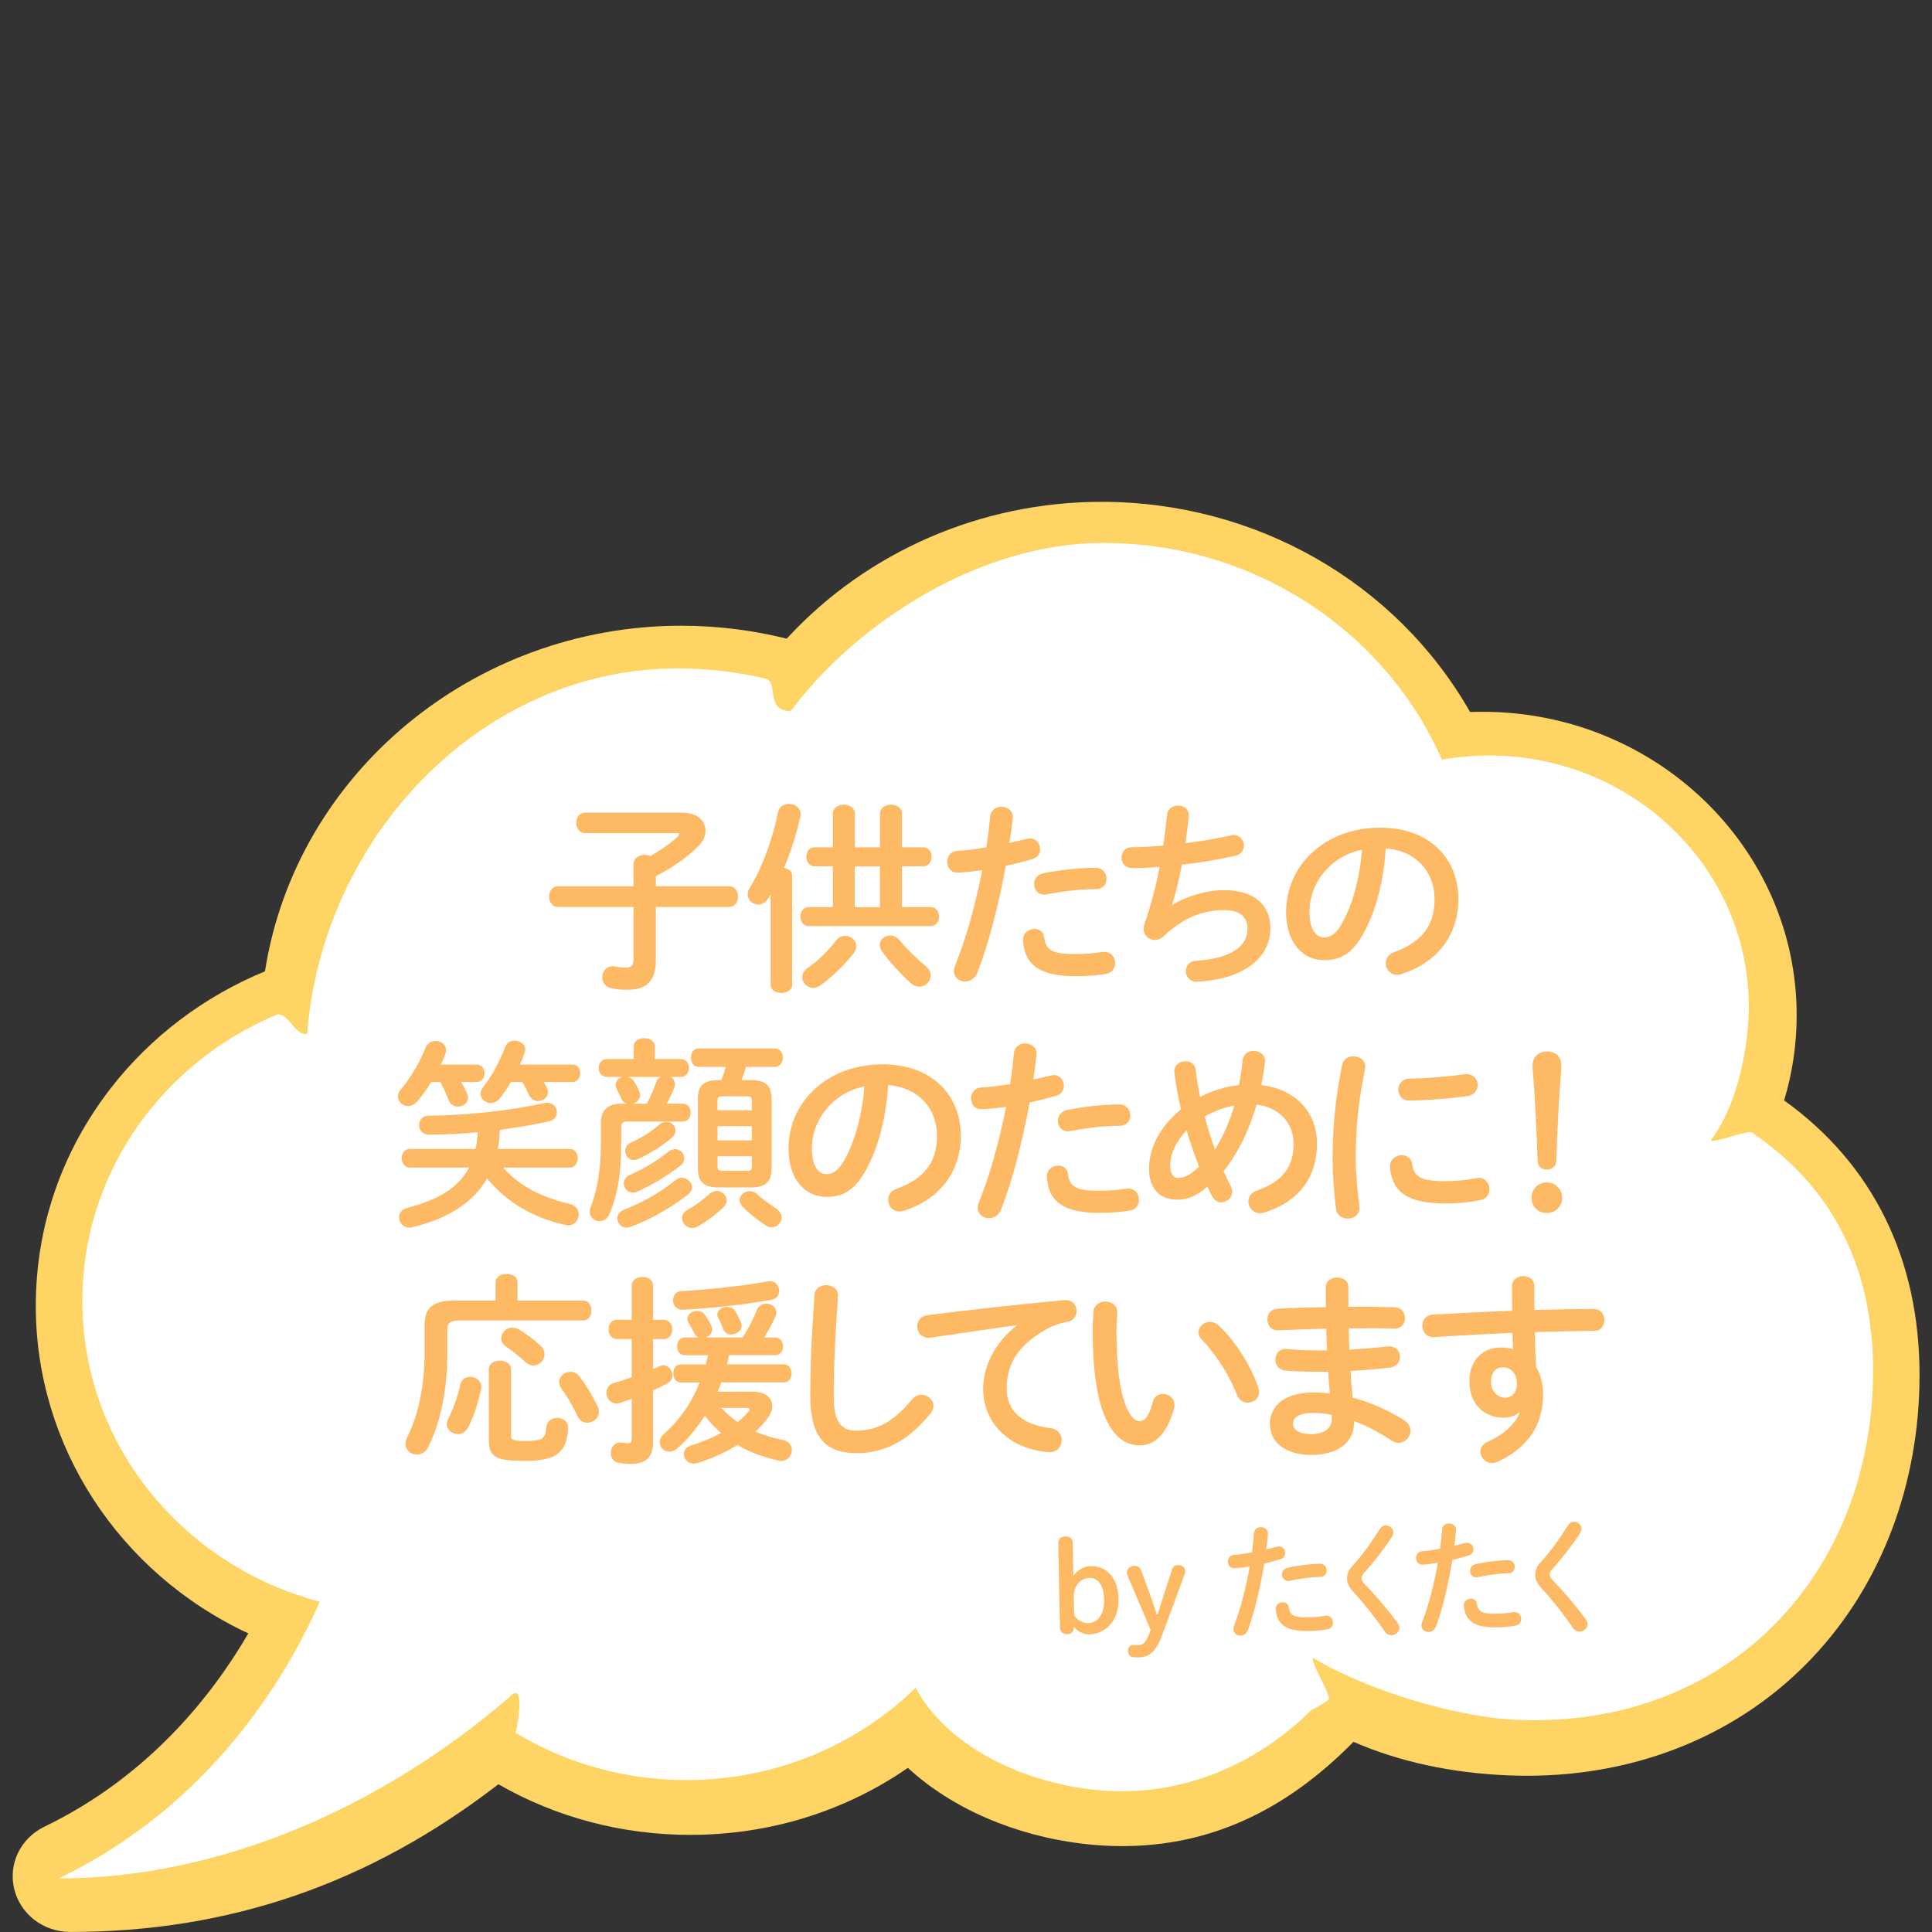 <?xml version="1.0" encoding="UTF-8"?><svg id="_レイヤー_1" xmlns="http://www.w3.org/2000/svg" viewBox="0 0 400 400"><rect x="0" y="0" width="400" height="400" fill="#333333" stroke="none"/><defs><style>.cls-1{fill:#feb964;}.cls-1,.cls-2,.cls-3{stroke-width:0px;}.cls-2{fill:#fff;}.cls-3{fill:#fed464;}</style></defs><path class="cls-3" d="M369.38,227.84c1.72-5.69,2.6-11.62,2.6-17.65,0-34.64-29.17-62.82-65.02-62.82-.85,0-1.72.02-2.59.05-15.33-26.89-44.42-43.52-76.32-43.52-24.93,0-48.59,10.31-65.17,28.33-7.11-1.78-14.46-2.68-21.86-2.68-43,0-79.78,30.66-86.16,71.55-12.64,5.21-23.64,13.54-31.88,24.14-10.19,13.11-15.57,28.72-15.57,45.16,0,28.94,17.18,55.25,44,67.78-7.56,12.98-20.76,29.65-42.19,40-4.97,2.4-7.55,7.72-6.27,12.94,1.28,5.22,6.05,8.87,11.6,8.87,32.98,0,61.99-10.01,88.64-30.58,11.94,6.86,25.62,10.48,39.68,10.48,16.38,0,31.92-4.79,45.1-13.87,9.07,8.37,22.16,14.05,36.32,15.72,2.68.32,5.37.48,8,.48,17.93,0,33.63-7.07,47.93-21.59,9.52,4.13,20.29,6.46,32.04,6.94,1.34.06,2.67.08,3.94.08,23.21,0,44.19-8.7,59.07-24.49,14.28-15.15,22.15-35.93,22.15-58.5,0-24.06-9.68-43.66-28.01-56.81Z"/><path class="cls-2" d="M362.7,234.48c-.98-.66,1.05.63,0,0-.94-.56-7.54,2.18-8.54,1.65,5.72-7.48,7.9-19.68,7.9-27.76,0-27.83-22.65-50.55-51.12-51.89-.88-.04-1.76-.06-2.65-.06-3.33,0-6.59.31-9.75.87-11.58-26.38-38.63-44.88-70.16-44.88-25.41,0-50.84,16.33-64.67,34.81-5.39,0-2.44-6.05-5.22-6.71-.53-.13-1.06-.25-1.59-.36-5.36-1.15-10.92-1.76-16.64-1.76-40.55,0-73.52,34.86-76.66,75.62-2.41.72-4.14-4.84-6.42-3.88-.95.4-1.89.82-2.82,1.26-22.11,10.53-37.32,32.52-37.32,57.95,0,29.75,20.83,54.79,49.17,62.28-7.16,16.15-22.93,42.27-54.02,57.28,32.9,0,66.24-14.33,93.15-37.41,3.59-3.9,1.8,5.64,1.42,7.27-.23.98,0,0,0,0,10.25,6.2,22.37,9.78,35.36,9.78,18.56,0,35.35-7.31,47.46-19.11,6.31,11.8,21.24,19.28,36.44,21.07,19.41,2.28,35.47-6.41,45.5-16.47,1.32-.51,3.52-2.1,3.52-2.1.78-.88-3.89-7.77-3.14-8.67,10.34,6.34,29.1,12.28,42.25,12.82,44.07,1.8,73.65-30.65,73.65-72.3,0-18.21-6.14-36.58-25.1-49.29Z"/><path class="cls-1" d="M222.34,336.99c.01.78-.55,1.34-1.38,1.35-.86.02-1.49-.52-1.51-1.3l-.34-17.55c-.02-.86.55-1.36,1.48-1.38.94-.02,1.49.49,1.51,1.32l.13,6.86c.78-1.19,2.14-2.02,3.52-2.04,3.35-.07,5.74,2.38,5.83,6.75.09,4.52-2.59,7.31-6.18,7.38-1.04.02-2.35-.63-3.07-1.58v.18ZM222.39,334.39c.62,1,1.75,1.68,2.95,1.66,1.9-.04,3.32-1.83,3.26-4.87-.06-3.02-1.28-4.53-3.05-4.49-1.79.03-3.27,1.65-3.23,3.86l.07,3.85Z"/><path class="cls-1" d="M233.56,326.47c-.16-.39-.25-.7-.25-.96-.01-.73.68-1.29,1.61-1.31.7-.01,1.1.29,1.32.91l1.37,3.64c.69,1.86,1.27,3.64,1.88,5.48h.18c.59-1.94,1.2-3.77,1.84-5.73l1.13-3.51c.17-.58.55-.95,1.2-.96.94-.02,1.54.52,1.56,1.22,0,.23-.02.39-.12.68l-4.72,12.73c-1.16,3.14-2.62,4.45-4.72,4.49-.39,0-.81-.01-1.17-.03-.63-.07-1.13-.5-1.15-1.36-.01-.73.5-1.18,1.09-1.19.34,0,.7.04,1.2.03.81-.02,1.45-.47,2.29-2.8l.12-.34-4.66-10.99Z"/><path class="cls-1" d="M255.68,324.69c-.93.1-1.44-.6-1.46-1.32-.01-.7.42-1.39,1.3-1.45,1.04-.07,2.28-.25,3.68-.51.21-1.43.29-2.58.42-4.01.06-.81.73-1.21,1.41-1.22.78-.01,1.57.49,1.48,1.43-.11,1.25-.22,2.19-.36,3.18.73-.17,1.48-.37,2.23-.56.13-.03.26-.06.39-.06.81-.02,1.31.65,1.33,1.35.01.55-.29,1.1-.99,1.29-1.19.36-2.33.67-3.36.92-.84,5.11-1.99,9.95-3.38,13.75-.3.79-.94,1.16-1.56,1.17-.73.01-1.44-.49-1.46-1.3,0-.23.04-.47.14-.73,1.36-3.56,2.43-7.72,3.25-12.29-1.11.18-2.15.3-3.06.37ZM265.56,331.73c.6-.01,1.18.32,1.27,1.07.21,1.66,1.16,2.11,3.99,2.06,1.33-.03,2.47-.15,3.5-.33s1.65.62,1.67,1.4c.01.62-.37,1.25-1.17,1.4-1.11.2-2.41.33-3.89.36-4.47.09-6.55-1.25-6.8-4.45-.07-.96.67-1.5,1.43-1.51ZM273.24,323.75c.94-.02,1.42.67,1.43,1.38.01.68-.42,1.33-1.3,1.35-2.08.04-4.49.4-6.33.8-.98.23-1.62-.51-1.64-1.29-.01-.6.34-1.2,1.17-1.4,2.02-.46,4.59-.79,6.67-.83Z"/><path class="cls-1" d="M286.89,315.82c.78-.02,1.57.57,1.59,1.42,0,.29-.09.6-.29.94-1.54,2.37-3.77,5.27-5.76,7.45-.38.48-.53.74-.53,1.15,0,.44.22.75.65,1.21,2.36,2.4,4.76,5.26,6.76,7.96.27.38.4.75.41,1.06.02.88-.78,1.52-1.61,1.54-.55.01-1.1-.24-1.47-.83-1.74-2.57-4.19-5.69-6.32-7.99-.98-1.02-1.42-1.92-1.43-2.86-.02-.86.25-1.75,1.17-2.73,1.96-2.07,4.06-5.07,5.63-7.6.3-.5.77-.72,1.21-.73Z"/><path class="cls-1" d="M294.63,323.94c-.93.1-1.44-.59-1.46-1.32-.01-.7.42-1.39,1.3-1.46,1.04-.07,2.28-.25,3.68-.51.21-1.43.29-2.58.42-4.01.06-.81.73-1.21,1.41-1.22.78-.02,1.57.49,1.48,1.43-.11,1.25-.22,2.19-.36,3.18.73-.17,1.48-.37,2.23-.56.13-.03.26-.06.39-.06.81-.02,1.31.65,1.33,1.35.01.55-.29,1.1-.99,1.29-1.19.36-2.33.67-3.36.92-.84,5.11-1.99,9.95-3.38,13.75-.3.79-.94,1.16-1.56,1.17-.73.01-1.44-.49-1.46-1.3,0-.23.04-.47.14-.73,1.36-3.56,2.43-7.72,3.25-12.29-1.11.18-2.15.3-3.06.37ZM304.51,330.98c.6-.01,1.18.31,1.27,1.07.21,1.66,1.16,2.11,3.99,2.05,1.33-.03,2.47-.15,3.5-.33,1.04-.18,1.65.62,1.67,1.4.01.62-.37,1.26-1.17,1.4-1.11.2-2.41.33-3.89.36-4.47.09-6.55-1.25-6.8-4.44-.07-.96.67-1.5,1.43-1.51ZM312.19,323c.94-.02,1.42.67,1.43,1.38.01.68-.42,1.33-1.3,1.35-2.08.04-4.49.4-6.33.8-.98.23-1.62-.51-1.64-1.29-.01-.6.34-1.2,1.17-1.4,2.02-.46,4.59-.79,6.67-.83Z"/><path class="cls-1" d="M325.84,315.06c.78-.01,1.57.57,1.59,1.42,0,.29-.09.6-.29.94-1.54,2.37-3.77,5.27-5.76,7.45-.38.47-.53.74-.52,1.15,0,.44.22.75.65,1.21,2.36,2.4,4.76,5.27,6.76,7.96.27.38.4.75.41,1.06.02.88-.78,1.52-1.61,1.54-.55.01-1.1-.24-1.47-.83-1.74-2.57-4.19-5.69-6.32-7.99-.98-1.02-1.42-1.92-1.43-2.86-.02-.86.25-1.75,1.17-2.73,1.96-2.07,4.06-5.07,5.63-7.6.3-.5.77-.72,1.21-.73Z"/><path class="cls-1" d="M115.53,187.78c-1.22,0-1.85-1.09-1.85-2.14s.63-2.14,1.85-2.14h15.63v-4.54c0-1.34,1.18-1.97,2.31-1.97.42,0,.8.08,1.18.25,2.14-1.22,4.2-2.65,5.75-4.12.13-.13.21-.25.21-.38,0-.17-.17-.25-.5-.25h-18.95c-1.22,0-1.85-1.05-1.85-2.14s.63-2.1,1.85-2.1h20.08c3.23,0,4.83,1.76,4.83,3.74,0,1.05-.46,2.18-1.43,3.15-2.52,2.52-5.71,4.66-8.86,6.26v2.1h15.16c1.26,0,1.85,1.05,1.85,2.14s-.59,2.14-1.85,2.14h-15.16v11.09c0,4.37-2.06,6.05-5.84,6.05-1.47,0-2.39-.13-3.32-.29-1.34-.25-1.93-1.3-1.93-2.31,0-1.26.97-2.52,2.69-2.23.84.17,1.34.25,2.18.25,1.13,0,1.6-.38,1.6-1.81v-10.75h-15.63Z"/><path class="cls-1" d="M159.54,185.22c-.17.25-.34.55-.5.8-.55.88-1.34,1.26-2.06,1.26-1.13,0-2.18-.88-2.18-2.1,0-.42.13-.88.42-1.34,2.52-4.03,4.71-10,5.88-15.75.25-1.09,1.22-1.64,2.23-1.64,1.18,0,2.44.71,2.44,2.1,0,.17-.04.34-.08.55-.76,3.49-1.93,7.22-3.36,10.59.92.17,1.68.71,1.68,1.68v22.52c0,1.13-1.09,1.68-2.23,1.68s-2.23-.55-2.23-1.68v-18.65ZM172.44,168.45c0-1.22,1.13-1.85,2.27-1.85s2.27.63,2.27,1.85v6.97h5.21v-6.97c0-1.22,1.13-1.85,2.27-1.85s2.27.63,2.27,1.85v6.97h4.41c1.13,0,1.72.97,1.72,1.97s-.59,1.97-1.72,1.97h-4.41v8.44h5.96c1.13,0,1.72.97,1.72,1.97s-.59,1.97-1.72,1.97h-25.29c-1.09,0-1.68-1.01-1.68-1.97s.59-1.97,1.68-1.97h5.04v-8.44h-3.82c-1.09,0-1.68-1.01-1.68-1.97s.59-1.97,1.68-1.97h3.82v-6.97ZM174.96,193.74c1.18,0,2.31.92,2.31,2.14,0,.5-.17,1.09-.63,1.64-1.97,2.39-4.37,4.79-6.8,6.51-.5.34-1.01.5-1.47.5-1.26,0-2.27-1.05-2.27-2.23,0-.67.34-1.39,1.18-1.93,1.85-1.26,4.16-3.49,5.88-5.71.5-.67,1.18-.92,1.81-.92ZM176.97,179.38v8.44h5.21v-8.44h-5.21ZM191.63,200c.76.59,1.05,1.3,1.05,1.97,0,1.22-1.05,2.31-2.35,2.31-.59,0-1.22-.25-1.81-.76-1.93-1.76-4.29-4.28-5.88-6.51-.38-.5-.5-.97-.5-1.39,0-1.13,1.01-1.93,2.18-1.93.67,0,1.39.29,1.93.97,1.43,1.76,3.57,3.87,5.38,5.34Z"/><path class="cls-1" d="M198.41,180.64c-1.51.13-2.31-1.01-2.31-2.18s.71-2.23,2.14-2.31c1.68-.08,3.7-.34,5.97-.71.38-2.31.55-4.16.8-6.47.13-1.3,1.22-1.93,2.31-1.93,1.26,0,2.52.84,2.35,2.35-.21,2.02-.42,3.53-.67,5.12,1.18-.25,2.39-.55,3.61-.84.21-.04.42-.08.63-.08,1.3,0,2.1,1.09,2.1,2.23,0,.88-.5,1.76-1.64,2.06-1.93.55-3.78,1.01-5.46,1.39-1.51,8.23-3.53,16-5.88,22.1-.5,1.26-1.55,1.85-2.56,1.85-1.18,0-2.31-.84-2.31-2.14,0-.38.08-.76.25-1.18,2.31-5.71,4.16-12.39,5.63-19.74-1.81.25-3.49.42-4.96.5ZM214.17,192.32c.97,0,1.89.54,2.02,1.76.29,2.69,1.81,3.45,6.38,3.45,2.14,0,3.99-.17,5.67-.42,1.68-.25,2.65,1.05,2.65,2.31,0,1.01-.63,2.02-1.93,2.23-1.81.29-3.91.46-6.3.46-7.22,0-10.54-2.23-10.84-7.39-.08-1.55,1.13-2.39,2.35-2.39ZM226.81,179.67c1.51,0,2.27,1.13,2.27,2.27s-.71,2.14-2.14,2.14c-3.36,0-7.27.5-10.25,1.09-1.6.34-2.6-.88-2.6-2.14,0-.97.59-1.93,1.93-2.23,3.28-.67,7.44-1.13,10.8-1.13Z"/><path class="cls-1" d="M242.73,187.32c3.07-1.85,7.23-3.02,10.67-3.02,6.43,0,9.62,3.23,9.62,7.86,0,6.22-5.59,10.59-15.12,11.09-1.55.08-2.39-1.05-2.39-2.18,0-1.05.63-2.06,2.06-2.14,7.9-.55,10.71-3.28,10.71-6.68,0-2.19-1.34-3.82-4.79-3.82-4.58,0-8.61,1.64-12.56,5.42-.55.5-1.18.76-1.81.76-1.22,0-2.35-.88-2.35-2.27,0-.34.04-.63.17-1.01,1.39-3.95,2.39-7.9,3.15-11.85-2.06.17-3.99.25-5.75.25-1.43,0-2.14-1.09-2.14-2.18s.71-2.14,2.1-2.14c1.93,0,4.16-.13,6.55-.34.29-2.1.55-4.2.76-6.34.13-1.3,1.22-1.93,2.31-1.93,1.18,0,2.35.76,2.19,2.27-.21,1.93-.42,3.78-.67,5.5,3.28-.42,6.55-.97,9.37-1.6.21-.04.42-.08.63-.08,1.3,0,2.1,1.09,2.1,2.18,0,.92-.59,1.89-1.93,2.14-3.36.76-7.18,1.39-10.92,1.81-.59,3.23-1.3,6.05-2.02,8.28l.08.04Z"/><path class="cls-1" d="M266.28,188.79c0-9.58,7.94-17.43,19.49-17.43,10.25,0,16.17,6.43,16.17,14.79,0,7.6-4.5,13.19-11.72,15.5-.34.13-.67.17-.97.17-1.43,0-2.35-1.18-2.35-2.39,0-.92.5-1.85,1.76-2.31,5.96-2.14,8.36-5.76,8.36-10.96,0-5.5-3.74-10.04-10.12-10.5-.42,6.97-2.14,13.28-4.75,17.85-2.31,4.07-4.79,5.29-8.02,5.29-4.28,0-7.86-3.45-7.86-10ZM271.11,188.79c0,3.87,1.51,5.29,3.02,5.29,1.3,0,2.44-.67,3.66-2.81,2.14-3.74,3.7-9.16,4.2-15.33-6.26,1.22-10.88,6.64-10.88,12.85Z"/><path class="cls-1" d="M98.67,220.4c1.09,0,1.64.88,1.64,1.81s-.54,1.81-1.64,1.81h-3.19c.5.84.92,1.68,1.26,2.48.13.29.17.55.17.8,0,1.09-1.05,1.81-2.1,1.81-.76,0-1.55-.38-1.93-1.34-.42-1.09-.96-2.39-1.72-3.74h-1.89c-.88,1.47-1.89,2.81-2.86,3.99-.59.67-1.3.97-1.93.97-1.13,0-2.1-.88-2.1-1.97,0-.46.17-.97.59-1.43,2.06-2.44,3.99-5.75,5.12-8.65.42-1.01,1.26-1.43,2.1-1.43,1.09,0,2.18.76,2.18,1.89,0,.25-.04.55-.17.84-.25.71-.59,1.47-.92,2.18h7.39ZM98.46,237.87c.25-1.13.38-2.31.46-3.44-3.49.29-6.89.46-10.08.5-1.34.04-2.06-.97-2.06-1.97s.63-1.97,1.97-1.97c8.02-.08,16.55-1.01,23.99-2.61,1.6-.34,2.56.8,2.56,1.89,0,.84-.5,1.64-1.64,1.89-3.19.71-6.64,1.3-10.17,1.76-.04,1.34-.17,2.65-.42,3.95h14.87c1.13,0,1.68.97,1.68,1.93s-.55,1.93-1.68,1.93h-13.78c3.11,3.57,7.64,6.09,13.74,7.52,1.34.29,1.93,1.26,1.93,2.18,0,1.13-.84,2.27-2.18,2.27-.21,0-.38-.04-.59-.08-6.72-1.47-12.18-4.75-16.21-9.62-2.9,4.96-8.02,8.28-15.46,10.08-.21.04-.42.08-.63.08-1.3,0-2.14-1.05-2.14-2.14,0-.8.5-1.64,1.68-1.93,6.55-1.72,10.63-4.2,12.81-8.36h-12.27c-1.09,0-1.68-.97-1.68-1.93s.59-1.93,1.68-1.93h13.61ZM118.49,220.4c1.09,0,1.64.88,1.64,1.81s-.55,1.81-1.64,1.81h-5.88c.21.42.42.8.63,1.22.17.29.21.63.21.88,0,1.09-1.01,1.85-2.06,1.85-.71,0-1.43-.38-1.85-1.22-.38-.88-.84-1.81-1.39-2.73h-2.39c-.71,1.26-1.51,2.44-2.31,3.44-.54.67-1.22.92-1.85.92-1.13,0-2.1-.88-2.1-1.93,0-.42.13-.88.5-1.34,1.81-2.23,3.53-5.5,4.58-8.32.38-.97,1.18-1.34,2.02-1.34,1.05,0,2.14.71,2.14,1.85,0,.25-.08.5-.17.8-.25.76-.59,1.51-.92,2.31h10.84Z"/><path class="cls-1" d="M131.21,216.66c0-1.18,1.09-1.72,2.18-1.72s2.18.55,2.18,1.72v2.6h5.38c1.13,0,1.68.92,1.68,1.85s-.55,1.85-1.68,1.85h-2.14c.55.29.92.8.92,1.47,0,.29-.04.59-.17.88-.42,1.01-.92,2.1-1.51,3.19h3.28c1.13,0,1.68.92,1.68,1.85s-.55,1.85-1.68,1.85h-11.38c-1.05,0-1.34.34-1.34,1.22v3.57c0,6.01-.76,10.38-2.44,14.41-.42.96-1.22,1.43-2.02,1.43-1.05,0-2.06-.76-2.06-1.93,0-.29.04-.59.17-.88,1.34-3.57,2.14-7.65,2.14-13.11v-4.54c0-2.31,1.34-3.86,4.12-3.86h1.26c-.46-.13-.88-.46-1.13-1.01-.29-.67-.63-1.34-.97-2.02-.17-.29-.21-.59-.21-.88,0-.8.63-1.43,1.43-1.64h-3.28c-1.09,0-1.68-.92-1.68-1.85s.59-1.85,1.68-1.85h5.59v-2.6ZM141.21,243.84c1.13,0,2.06.97,2.06,1.97,0,.5-.25,1.05-.84,1.51-3.49,2.73-8.02,5.33-12.01,6.72-.25.08-.5.12-.71.12-1.13,0-1.89-.92-1.89-1.89,0-.71.42-1.47,1.43-1.85,3.49-1.3,7.6-3.61,10.38-5.92.54-.46,1.09-.67,1.6-.67ZM139.74,237.91c1.05,0,1.93.88,1.93,1.89,0,.55-.25,1.13-.88,1.6-2.94,2.23-5.88,3.99-8.78,5.29-.34.17-.67.21-1.01.21-1.13,0-1.85-.92-1.85-1.89,0-.67.38-1.39,1.26-1.76,2.77-1.22,5.46-2.77,7.94-4.79.46-.38.97-.54,1.39-.54ZM137.93,232.28c1.05,0,1.93.8,1.93,1.81,0,.46-.21,1.01-.76,1.47-2.02,1.72-4.41,3.19-6.89,4.37-.34.17-.67.25-.97.25-1.09,0-1.81-.97-1.81-1.89,0-.67.34-1.34,1.18-1.72,2.23-1.01,4.37-2.39,5.84-3.7.46-.42,1.01-.59,1.47-.59ZM133.94,228.5c.8-1.6,1.47-3.15,1.89-4.41.17-.55.55-.92.97-1.13h-6.72c.5.17.88.46,1.18.88.38.63.76,1.34,1.05,2.02.13.29.21.59.21.84,0,.92-.71,1.6-1.51,1.81h2.94ZM148.39,246.57c1.09,0,2.06.92,2.06,1.97,0,.46-.17.92-.63,1.39-1.47,1.43-3.44,2.9-5.29,3.95-.42.25-.84.38-1.22.38-1.18,0-2.1-1.01-2.1-2.06,0-.63.34-1.26,1.09-1.68,1.51-.84,3.19-2.06,4.58-3.32.46-.42,1.01-.63,1.51-.63ZM155.45,223.63c3.07,0,4.29,1.13,4.29,3.82v14.54c0,2.65-1.22,3.86-4.29,3.86h-6.72c-3.03,0-4.24-1.22-4.24-3.86v-14.54c0-2.69,1.22-3.82,4.24-3.82h.63c.34-.88.63-1.81.88-2.73h-5.63c-1.05,0-1.55-.97-1.55-1.93s.5-1.89,1.55-1.89h15.88c1.05,0,1.6.97,1.6,1.89s-.54,1.93-1.6,1.93h-6.05c-.25.92-.55,1.85-.92,2.73h1.93ZM155.66,227.87c0-.71-.29-.88-.97-.88h-5.17c-.67,0-.97.17-.97.88v2.02h7.1v-2.02ZM148.56,236.11h7.1v-2.94h-7.1v2.94ZM154.69,242.41c.67,0,.97-.17.97-.84v-2.18h-7.1v2.18c0,.67.34.84.97.84h5.17ZM160.7,250.22c.8.55,1.13,1.22,1.13,1.85,0,1.05-.92,2.02-2.06,2.02-.42,0-.84-.13-1.3-.42-1.77-1.18-3.49-2.56-4.75-3.87-.42-.46-.59-.92-.59-1.34,0-1.01.97-1.85,2.06-1.85.55,0,1.09.17,1.6.67,1.13,1.01,2.56,2.06,3.91,2.94Z"/><path class="cls-1" d="M163.26,237.79c0-9.58,7.94-17.43,19.49-17.43,10.25,0,16.17,6.43,16.17,14.79,0,7.6-4.5,13.19-11.72,15.5-.34.13-.67.17-.97.17-1.43,0-2.35-1.18-2.35-2.39,0-.92.5-1.85,1.76-2.31,5.96-2.14,8.36-5.76,8.36-10.96,0-5.5-3.74-10.04-10.12-10.5-.42,6.97-2.14,13.28-4.75,17.85-2.31,4.07-4.79,5.29-8.02,5.29-4.28,0-7.86-3.45-7.86-10ZM168.09,237.79c0,3.87,1.51,5.29,3.02,5.29,1.3,0,2.44-.67,3.66-2.81,2.14-3.74,3.7-9.16,4.2-15.33-6.26,1.22-10.88,6.64-10.88,12.85Z"/><path class="cls-1" d="M203.35,229.64c-1.51.13-2.31-1.01-2.31-2.18s.71-2.23,2.14-2.31c1.68-.08,3.7-.34,5.96-.71.38-2.31.55-4.16.8-6.47.12-1.3,1.22-1.93,2.31-1.93,1.26,0,2.52.84,2.35,2.35-.21,2.02-.42,3.53-.67,5.12,1.18-.25,2.39-.55,3.61-.84.21-.04.42-.08.63-.08,1.3,0,2.1,1.09,2.1,2.23,0,.88-.5,1.76-1.64,2.06-1.93.55-3.78,1.01-5.46,1.39-1.51,8.23-3.53,16-5.88,22.1-.5,1.26-1.55,1.85-2.56,1.85-1.18,0-2.31-.84-2.31-2.14,0-.38.08-.76.25-1.18,2.31-5.71,4.16-12.39,5.63-19.74-1.81.25-3.49.42-4.96.5ZM219.1,241.32c.97,0,1.89.54,2.02,1.76.29,2.69,1.81,3.45,6.38,3.45,2.14,0,3.99-.17,5.67-.42,1.68-.25,2.65,1.05,2.65,2.31,0,1.01-.63,2.02-1.93,2.23-1.81.29-3.91.46-6.3.46-7.22,0-10.54-2.23-10.84-7.39-.08-1.55,1.13-2.39,2.35-2.39ZM231.74,228.67c1.51,0,2.27,1.13,2.27,2.27s-.71,2.14-2.14,2.14c-3.36,0-7.27.5-10.25,1.09-1.6.34-2.6-.88-2.6-2.14,0-.97.59-1.93,1.93-2.23,3.28-.67,7.44-1.13,10.79-1.13Z"/><path class="cls-1" d="M254.83,245.56c.21.42.29.8.29,1.18,0,1.26-1.13,2.19-2.27,2.19-.71,0-1.43-.38-1.89-1.26-.34-.63-.67-1.3-.97-2.02-2.31,2.1-4.24,2.73-6.3,2.73-3.53,0-5.8-2.23-5.8-6.43,0-3.91,1.93-8.49,6.64-12.27-.63-2.56-1.09-5.17-1.39-7.69-.17-1.47,1.09-2.27,2.31-2.27,1.01,0,1.97.54,2.1,1.76.21,1.85.54,3.74.92,5.63,2.52-1.3,5.21-2.18,8.06-2.44.29-1.68.55-3.4.76-5.29.17-1.22,1.22-1.81,2.27-1.81,1.22,0,2.52.84,2.35,2.35-.21,1.64-.46,3.24-.76,4.75,7.02.84,11.51,5.5,11.51,12.1,0,7.22-3.91,12.06-10.84,14.24-.34.08-.63.17-.92.17-1.51,0-2.44-1.22-2.44-2.44,0-.92.54-1.85,1.81-2.27,5.17-1.85,7.56-4.75,7.56-9.66,0-3.99-2.73-7.52-7.65-8.11-1.47,4.96-3.61,9.7-6.85,13.78.46,1.05.97,2.06,1.47,3.07ZM245.67,234.05c-2.39,2.48-3.4,5.08-3.4,7.27,0,1.85.71,2.56,1.6,2.56,1.18,0,2.48-.5,4.37-2.31-.92-2.48-1.81-4.96-2.56-7.52ZM255.54,228.88c-2.18.42-4.2,1.18-6.13,2.31.63,2.27,1.3,4.54,2.14,6.81,1.76-2.82,3.07-5.92,3.99-9.12Z"/><path class="cls-1" d="M280.22,218.71c1.34,0,2.69.88,2.39,2.6-1.43,6.89-1.93,12.6-1.93,18.57,0,3.07.38,7.06.76,9.87.21,1.64-1.09,2.56-2.39,2.56-1.13,0-2.27-.63-2.44-2.06-.38-2.69-.71-6.85-.71-10.38,0-6.26.5-11.93,1.97-19.41.25-1.22,1.3-1.76,2.35-1.76ZM299.3,244.55c1.89,0,4.2-.21,6.34-.63,1.72-.34,2.73,1.01,2.73,2.31,0,.97-.55,1.97-1.85,2.23-2.48.5-4.96.71-7.27.71-7.77,0-11.01-2.35-11.47-7.44-.13-1.64,1.18-2.56,2.44-2.56,1.01,0,1.97.59,2.14,1.81.38,2.6,1.68,3.57,6.93,3.57ZM305.93,224.64c0,1.05-.67,2.1-2.14,2.31-3.7.5-7.86.84-11.85.92-1.64.04-2.44-1.09-2.44-2.27,0-1.09.76-2.23,2.27-2.27,3.91-.08,7.9-.42,11.55-.92,1.68-.17,2.6,1.01,2.6,2.23Z"/><path class="cls-1" d="M323.43,247.99c0,1.81-1.39,3.15-3.19,3.15s-3.15-1.34-3.15-3.15,1.39-3.19,3.15-3.19,3.19,1.43,3.19,3.19ZM317.3,220.56c0-1.81,1.3-2.86,3.02-2.86s2.94,1.09,2.94,2.86v.46c-.5,6.13-.8,12.22-1.05,19.37-.04,1.09-.84,1.76-1.97,1.76s-1.85-.67-1.89-1.76c-.25-7.14-.54-13.23-1.05-19.37v-.46Z"/><path class="cls-1" d="M102.61,265.49c0-1.18,1.13-1.72,2.27-1.72s2.27.55,2.27,1.72v3.78h13.61c1.13,0,1.68,1.01,1.68,2.06s-.55,2.06-1.68,2.06h-25.71c-1.89,0-2.44.59-2.44,1.97v4.71c0,7.98-1.47,14.62-3.99,19.58-.55,1.05-1.43,1.51-2.31,1.51-1.22,0-2.35-.88-2.35-2.23,0-.38.08-.76.29-1.22,2.23-4.45,3.65-10.42,3.65-17.69v-5.71c0-3.44,1.68-5.04,6.05-5.04h8.65v-3.78ZM97.36,285.06c1.26,0,2.56.97,2.23,2.61-.54,2.6-1.55,5.75-2.69,7.9-.5.97-1.3,1.34-2.1,1.34-1.18,0-2.31-.88-2.31-2.06,0-.34.08-.71.29-1.09,1.01-1.89,1.97-4.62,2.52-7.06.25-1.13,1.13-1.64,2.06-1.64ZM101.19,283.55c0-1.26,1.18-1.85,2.31-1.85s2.31.59,2.31,1.85v13.53c0,.97.25,1.26,2.86,1.26,3.74,0,4.24-.46,4.45-2.9.13-1.26,1.18-1.89,2.23-1.89,1.18,0,2.35.76,2.27,2.23-.29,4.79-2.27,6.68-8.86,6.68s-7.56-.92-7.56-4.7v-14.2ZM111.81,278.51c.67.59.92,1.26.92,1.89,0,1.26-1.05,2.31-2.31,2.31-.5,0-1.09-.21-1.6-.67-1.13-1.09-2.81-2.39-3.99-3.19-.76-.5-1.05-1.13-1.05-1.76,0-1.13.97-2.23,2.27-2.23.46,0,.92.13,1.43.42,1.34.8,3.07,2.06,4.33,3.23ZM123.7,291.07c.21.42.29.84.29,1.22,0,1.34-1.18,2.27-2.39,2.27-.8,0-1.6-.42-2.06-1.39-.92-2.06-2.27-4.28-3.36-5.75-.29-.42-.42-.88-.42-1.26,0-1.22,1.09-2.14,2.31-2.14.67,0,1.34.25,1.89.97,1.34,1.72,2.81,4.16,3.74,6.09Z"/><path class="cls-1" d="M135.19,283.43c.46-.17.88-.38,1.3-.55.29-.13.59-.21.84-.21,1.09,0,1.89,1.05,1.89,2.06,0,.67-.34,1.3-1.05,1.68-.92.5-1.93,1.01-2.98,1.47v10.92c0,2.86-1.43,4.29-4.62,4.29-.84,0-1.72-.08-2.39-.21-1.18-.17-1.72-1.09-1.72-2.06,0-1.18.84-2.35,2.35-2.14.38.08.8.12,1.18.12.59,0,.8-.17.8-.84v-8.32c-.88.29-1.72.59-2.52.84-.25.08-.46.08-.67.08-1.26,0-2.06-1.09-2.06-2.23,0-.8.46-1.64,1.51-1.97,1.18-.34,2.44-.76,3.74-1.22v-7.9h-3.11c-1.09,0-1.68-1.01-1.68-2.02s.59-1.97,1.68-1.97h3.11v-7.06c0-1.22,1.09-1.81,2.23-1.81s2.18.59,2.18,1.81v7.06h2.27c1.13,0,1.72,1.01,1.72,1.97s-.59,2.02-1.72,2.02h-2.27v6.17ZM141.74,280.57c-1.05,0-1.55-.92-1.55-1.85s.5-1.81,1.55-1.81h2.9c-.38-.13-.71-.42-.88-.84-.38-.8-.8-1.55-1.18-2.18-.17-.29-.25-.55-.25-.84,0-.92.97-1.64,2.02-1.64.59,0,1.26.29,1.68.92.38.55.84,1.3,1.22,2.1.13.29.21.55.21.8,0,.8-.63,1.43-1.39,1.68h7.69c1.3-2.06,2.19-3.82,2.94-5.71.38-.88,1.13-1.3,1.93-1.3,1.05,0,2.1.71,2.1,1.81,0,.29-.04.55-.17.84-.59,1.34-1.43,2.9-2.35,4.37h2.31c1.05,0,1.6.92,1.6,1.85s-.54,1.81-1.6,1.81h-9.58c-.12.63-.25,1.26-.42,1.89h11.76c1.05,0,1.6.92,1.6,1.89s-.55,1.85-1.6,1.85h-12.94c-.21.67-.46,1.3-.76,1.93h7.39c2.48,0,3.91,1.26,3.91,2.94,0,.71-.25,1.6-.88,2.44-.71.97-1.6,1.97-2.65,2.9,1.76.71,3.7,1.3,5.75,1.72,1.3.25,1.85,1.18,1.85,2.06,0,1.13-.84,2.27-2.19,2.27-.21,0-.42-.04-.63-.08-3.19-.71-5.97-1.76-8.44-3.23-2.48,1.55-5.38,2.86-8.32,3.74-.25.08-.5.13-.76.13-1.22,0-2.02-1.01-2.02-1.97,0-.76.46-1.47,1.51-1.81,2.27-.67,4.33-1.55,6.17-2.56-1.22-1.09-2.35-2.27-3.36-3.57-1.6,2.52-3.49,4.79-5.63,6.72-.59.5-1.18.71-1.72.71-1.09,0-1.97-.88-1.97-1.93,0-.59.25-1.22.88-1.76,3.28-2.86,5.71-6.43,7.39-10.63h-3.91c-1.05,0-1.55-.92-1.55-1.89s.5-1.85,1.55-1.85h5.17c.17-.63.29-1.26.46-1.89h-4.87ZM161.32,267.3c0,.8-.46,1.6-1.6,1.81-5,.92-13.11,1.85-18.44,2.06-1.26.04-1.93-.97-1.93-1.97,0-.92.55-1.85,1.76-1.89,5.17-.29,12.77-1.05,17.9-2.02,1.43-.25,2.31.88,2.31,2.02ZM148.51,272.17c0-.92,1.01-1.6,2.02-1.6.67,0,1.39.34,1.81,1.05.34.59.8,1.51,1.09,2.27.08.21.13.42.13.59,0,1.05-1.13,1.81-2.19,1.81-.67,0-1.3-.34-1.6-1.05-.29-.76-.67-1.64-1.05-2.35-.12-.25-.21-.5-.21-.71ZM149.31,291.49c1.05,1.09,2.18,2.06,3.4,2.94.88-.71,1.64-1.43,2.23-2.14.17-.21.25-.38.25-.5,0-.21-.21-.29-.59-.29h-5.29Z"/><path class="cls-1" d="M168.61,268.18c.08-1.43,1.26-2.1,2.44-2.1,1.3,0,2.56.8,2.44,2.31-.46,6.22-.88,14.2-.88,20.67,0,5.63,1.72,7.14,4.71,7.14,3.91,0,7.56-1.6,11.43-6.38.59-.76,1.34-1.05,2.02-1.05,1.3,0,2.48,1.01,2.48,2.31,0,.5-.17,1.01-.59,1.55-4.79,5.96-9.87,8.23-15.33,8.23-6.26,0-9.58-3.11-9.58-11.85,0-6.68.42-14.66.88-20.84Z"/><path class="cls-1" d="M210.44,274.39c-5.04.67-11.72,1.68-17.77,2.56-1.77.25-2.77-1.05-2.77-2.35,0-1.09.67-2.14,2.18-2.31,8.74-1.13,19.58-2.31,28.31-3.11,1.64-.12,2.52,1.05,2.52,2.23,0,1.01-.63,2.02-1.93,2.27-1.47.25-3.07.8-4.62,1.68-6.55,3.74-7.94,8.11-7.94,12.1,0,4.66,3.23,7.52,9.12,8.23,1.55.21,2.27,1.34,2.27,2.48,0,1.3-.97,2.6-2.73,2.48-7.94-.59-13.53-5.92-13.53-13.06,0-4.41,2.14-9.37,6.89-13.11v-.08Z"/><path class="cls-1" d="M228.84,269.48c1.3,0,2.56.8,2.48,2.35-.08,1.3-.17,2.31-.17,3.82,0,14.7,2.98,18.57,4.75,18.57,1.01,0,1.89-.67,2.73-3.82.29-1.26,1.22-1.81,2.14-1.81,1.22,0,2.39.88,2.39,2.27,0,.25,0,.46-.08.71-1.55,5.63-4.24,7.69-7.06,7.69-6.09,0-9.79-7.52-9.79-23.48,0-1.93.08-3.19.17-4.29.13-1.34,1.3-2.02,2.44-2.02ZM260.52,287.29c.08.34.17.63.17.88,0,1.39-1.18,2.23-2.35,2.23-.88,0-1.81-.46-2.23-1.6-1.51-3.86-4.24-8.28-7.27-11.43-.5-.5-.71-1.05-.71-1.55,0-1.18,1.13-2.14,2.39-2.14.59,0,1.26.25,1.85.8,3.53,3.28,6.72,8.53,8.15,12.81Z"/><path class="cls-1" d="M279.17,268.64v1.93c3.36-.04,6.68,0,9.58.08,1.43.04,2.14,1.13,2.14,2.27s-.71,2.14-2.14,2.14c-2.81-.08-6.09-.08-9.49-.04,0,1.47.04,2.94.12,4.41,2.77-.17,5.46-.38,7.9-.67,1.68-.17,2.56.97,2.56,2.14,0,1.01-.67,2.06-2.06,2.23-2.56.34-5.33.55-8.15.71.08,1.85.25,3.7.42,5.54,3.57.92,7.14,2.48,10.54,4.58,1.01.63,1.43,1.47,1.43,2.27,0,1.3-1.09,2.48-2.48,2.48-.46,0-.92-.12-1.43-.46-2.56-1.68-5.17-3.07-7.77-4.03v.29c0,4.54-3.95,6.72-8.82,6.72-5.33,0-8.61-2.56-8.61-6.47,0-3.65,3.03-6.47,9.03-6.47,1.13,0,2.23.08,3.4.21-.13-1.51-.29-3.03-.34-4.5h-2.39c-2.52,0-5.08-.08-6.55-.25-1.39-.17-2.02-1.22-2.02-2.23,0-1.18.84-2.39,2.39-2.23s3.65.29,6.05.29h2.27c-.08-1.51-.13-2.98-.17-4.49-3.57.08-7.06.21-10,.34-1.43.04-2.18-1.09-2.18-2.23s.67-2.18,2.1-2.23c2.94-.17,6.43-.29,10-.34v-4.24c0-1.26,1.18-1.89,2.35-1.89s2.31.63,2.31,1.89v2.23ZM275.73,293.84v-.92c-1.3-.25-2.52-.38-3.78-.38-3.28,0-4.24,1.01-4.24,2.27,0,1.13,1.09,2.1,3.82,2.1s4.2-1.3,4.2-3.07Z"/><path class="cls-1" d="M314.47,292.46c-.76.67-1.85,1.05-3.11,1.05-4.12,0-7.14-2.77-7.14-7.56,0-4.12,2.6-6.97,6.51-6.97.88,0,1.72.12,2.52.34-.04-1.13-.08-2.23-.12-3.36-5.67.25-11.38.55-16.3.88-1.51.08-2.35-1.18-2.35-2.39,0-1.09.67-2.18,2.14-2.27,4.96-.29,10.71-.59,16.47-.8-.04-1.51-.04-3.23-.04-5.12,0-1.34,1.18-2.06,2.35-2.06s2.27.67,2.27,2.02v5c4.37-.13,8.57-.21,12.31-.21,1.47,0,2.19,1.13,2.19,2.31,0,1.09-.71,2.23-2.02,2.23-3.74,0-8.02.13-12.39.25.04,2.44.13,4.83.29,7.27.92,1.51,1.43,3.44,1.43,5.59,0,6.64-3.4,11.22-9.45,13.99-.42.17-.8.25-1.13.25-1.39,0-2.39-1.13-2.39-2.35,0-.8.46-1.64,1.64-2.14,3.4-1.47,5.71-3.86,6.47-5.88l-.13-.04ZM308.68,286.07c0,2.06,1.51,3.32,2.9,3.32s2.48-1.01,2.48-2.94-1.13-3.36-2.94-3.36c-1.43,0-2.44,1.13-2.44,2.98Z"/></svg>